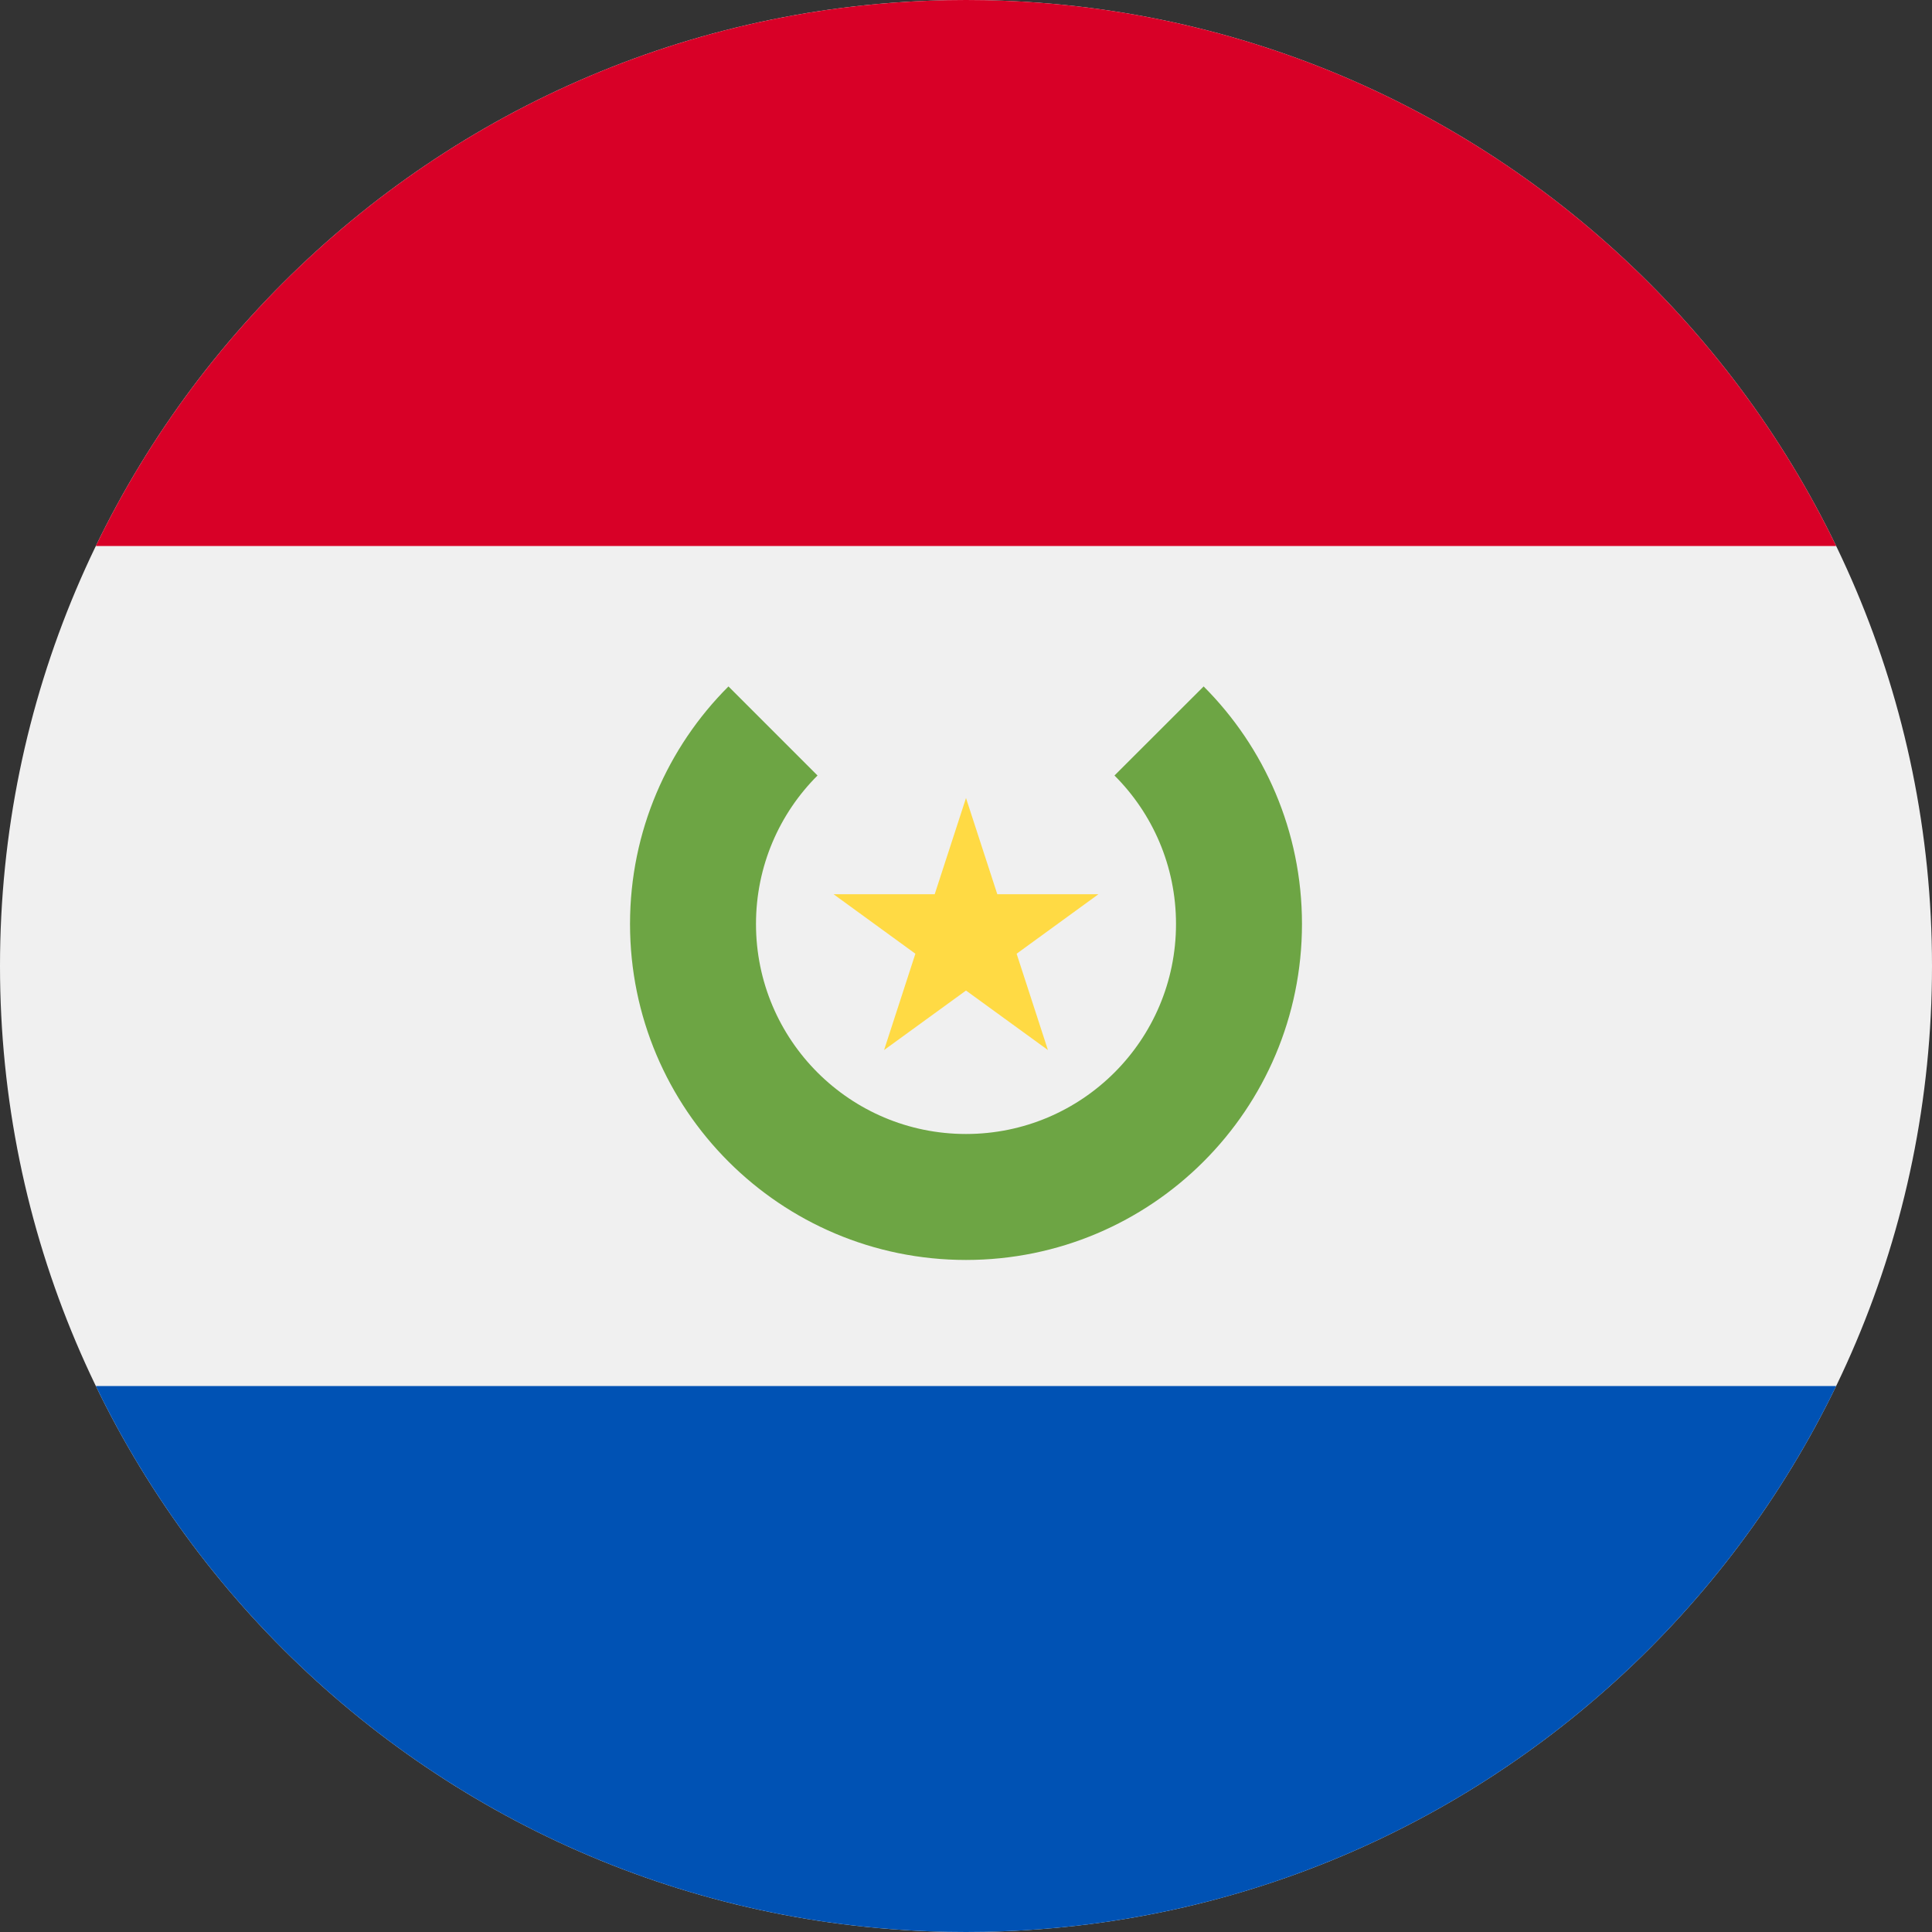 <svg width="20" height="20" viewBox="0 0 20 20" fill="none" xmlns="http://www.w3.org/2000/svg">
<rect x="0" y="0" width="20" height="20" fill="#333333" stroke="none"/>
<g clip-path="url(#clip0_272_1999)">
<path d="M10 20C15.523 20 20 15.523 20 10C20 4.477 15.523 0 10 0C4.477 0 0 4.477 0 10C0 15.523 4.477 20 10 20Z" fill="#F0F0F0"/>
<path d="M10 0C6.035 0 2.61 2.307 0.992 5.652H19.008C17.39 2.307 13.965 0 10 0Z" fill="#D80027"/>
<path d="M10 20C13.965 20 17.39 17.693 19.008 14.348H0.992C2.61 17.693 6.035 20 10 20Z" fill="#0052B4"/>
<path d="M12.46 7.106L11.537 8.028C11.931 8.421 12.174 8.965 12.174 9.565C12.174 10.766 11.201 11.739 10 11.739C8.799 11.739 7.826 10.766 7.826 9.565C7.826 8.965 8.069 8.421 8.463 8.028L7.541 7.106C6.911 7.735 6.522 8.605 6.522 9.565C6.522 11.486 8.079 13.043 10 13.043C11.921 13.043 13.478 11.486 13.478 9.565C13.478 8.605 13.089 7.735 12.46 7.106Z" fill="#6DA544"/>
<path d="M10 8.261L10.324 9.257H11.371L10.524 9.873L10.848 10.87L10 10.254L9.152 10.87L9.476 9.873L8.629 9.257H9.676L10 8.261Z" fill="#FFDA44"/>
</g>
<defs>
<clipPath id="clip0_272_1999">
<rect width="20" height="20" fill="white"/>
</clipPath>
</defs>
</svg>
